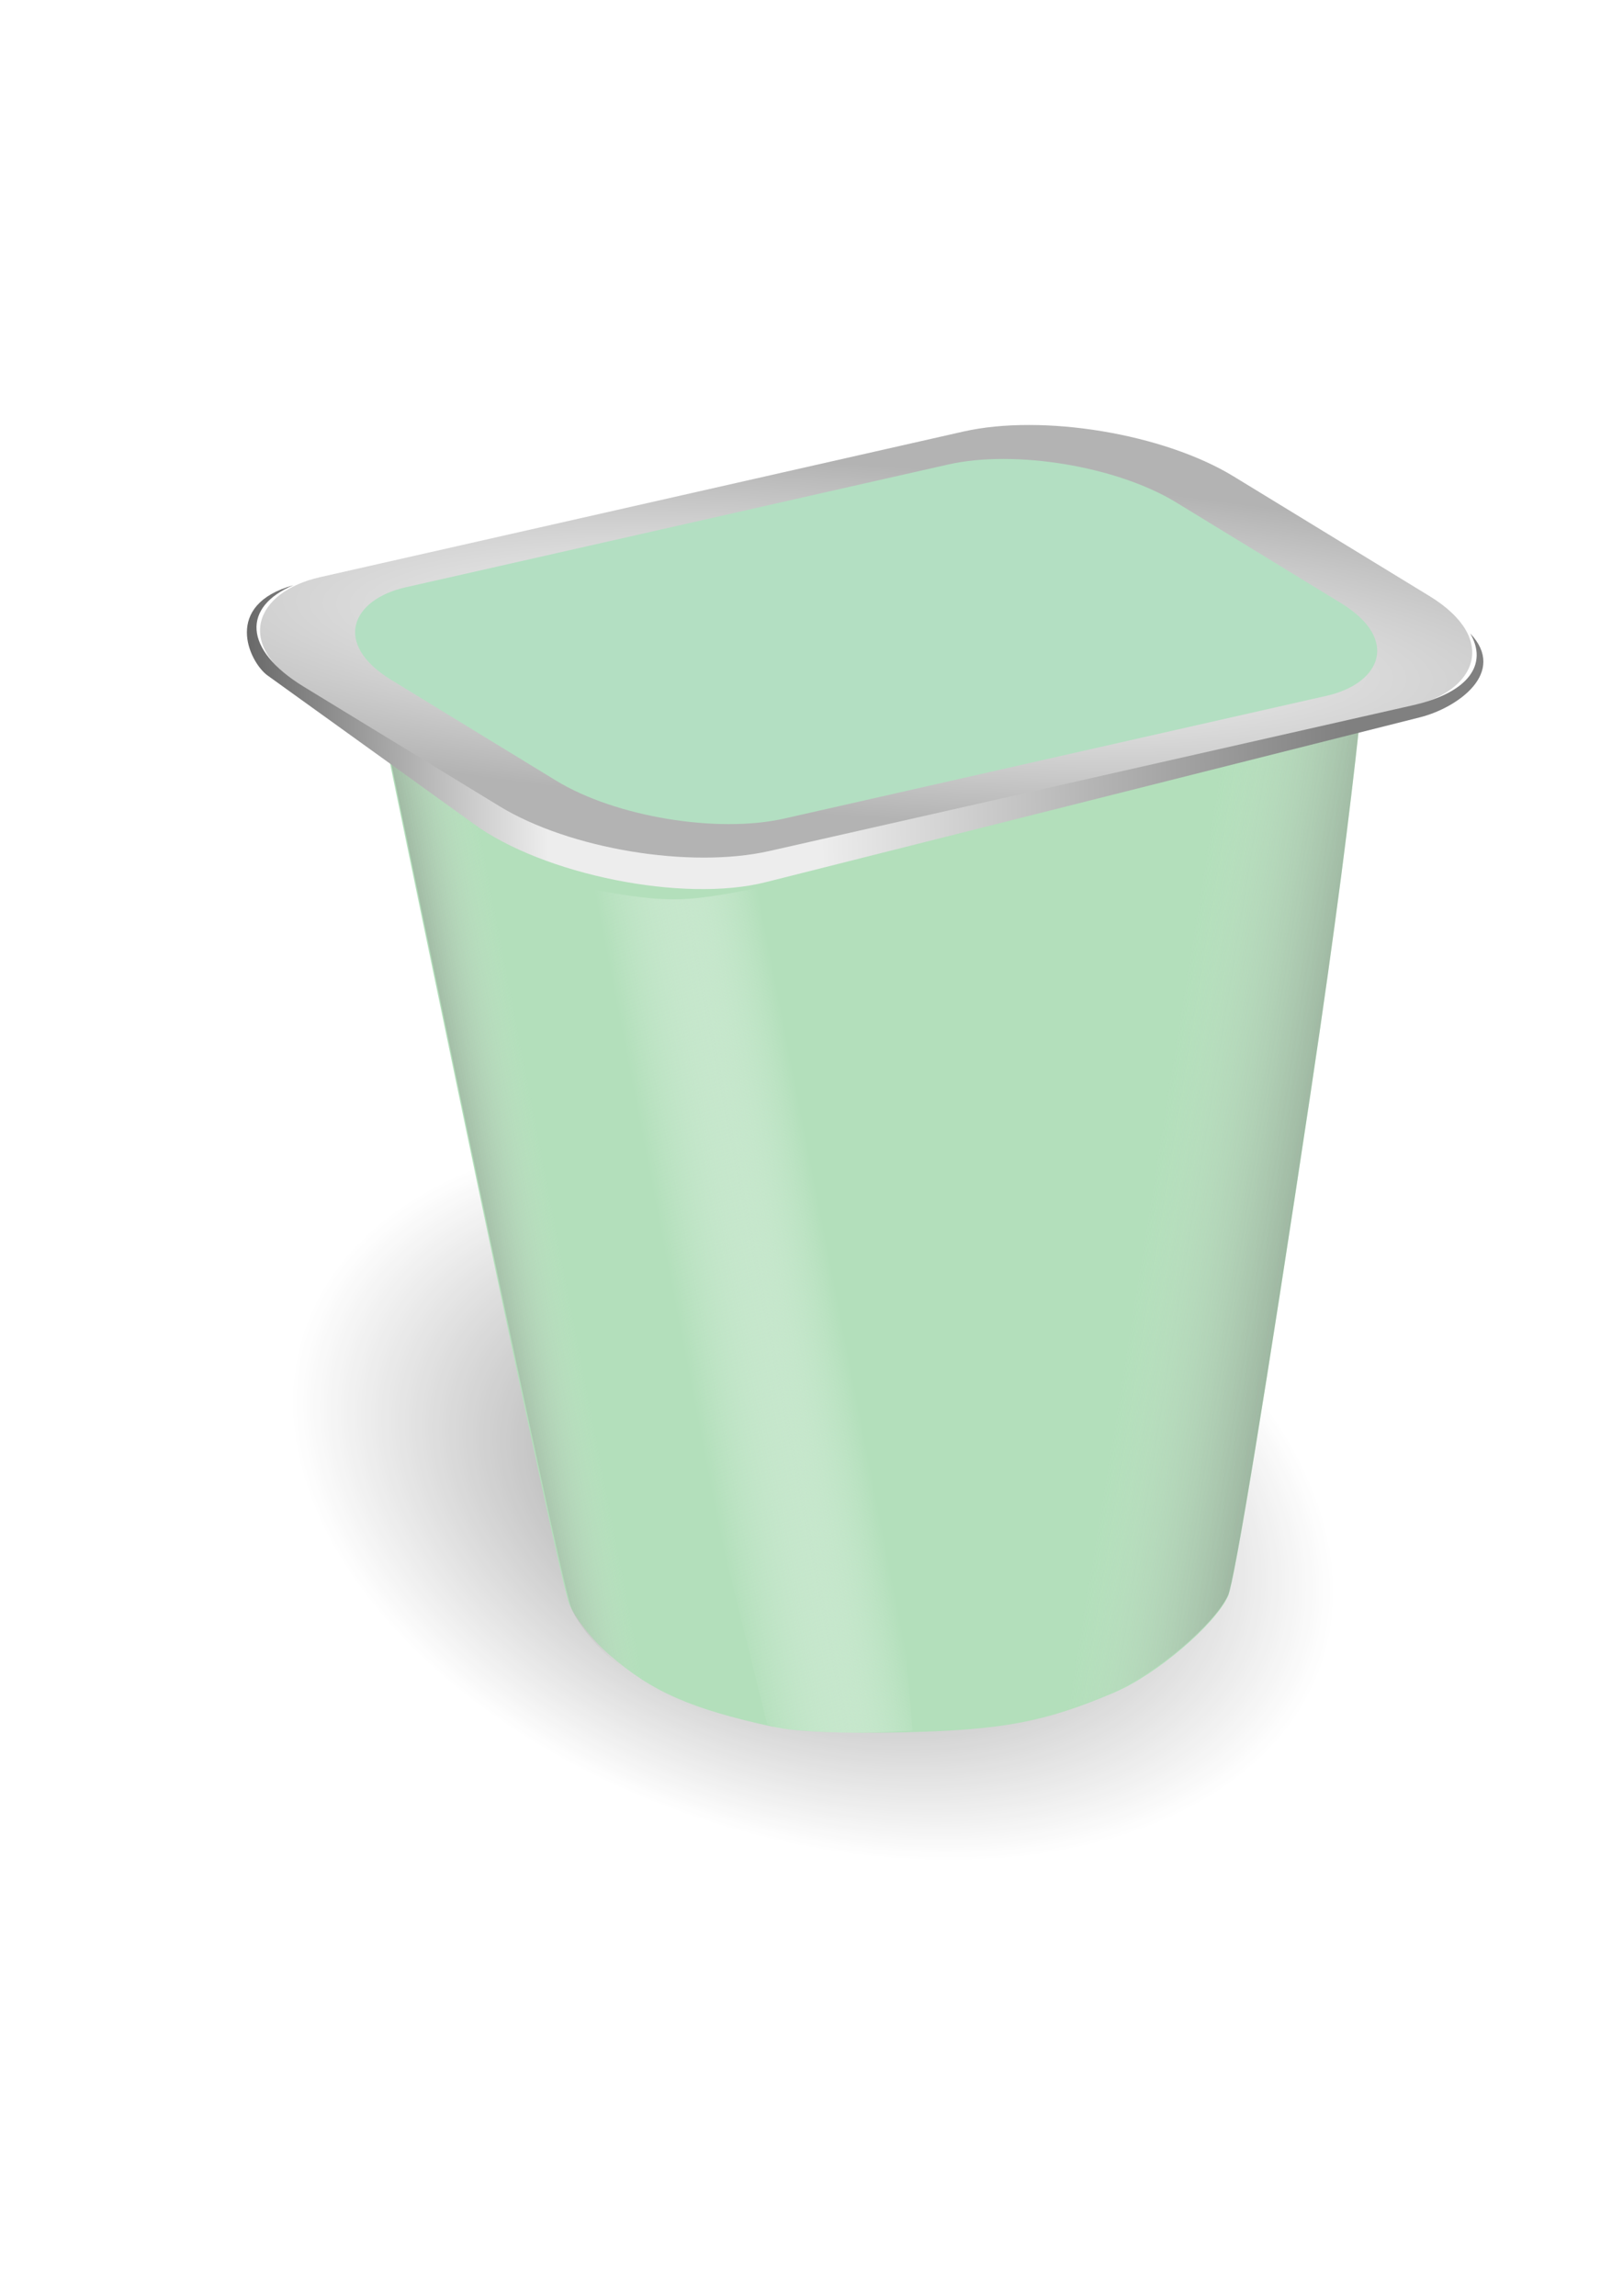 <?xml version="1.0" encoding="UTF-8"?>
<svg version="1.1" viewBox="0 0 744.09 1052.4" xmlns="http://www.w3.org/2000/svg" xmlns:xlink="http://www.w3.org/1999/xlink">
<defs>
<linearGradient id="a">
<stop offset="0"/>
<stop stop-color="#e9e8e4" stop-opacity="0" offset="1"/>
</linearGradient>
<radialGradient id="b" cx="109.1" cy="453.34" r="35.355" gradientTransform="matrix(1 0 0 .857 0 64.763)" gradientUnits="userSpaceOnUse">
<stop stop-color="#333" offset="0"/>
<stop stop-color="#333" stop-opacity=".498" offset=".176"/>
<stop stop-color="#333" stop-opacity="0" offset="1"/>
</radialGradient>
<linearGradient id="g" x1="810.28" x2="853.3" y1="700" y2="691.45" gradientTransform="translate(-435.93 -201.9)" gradientUnits="userSpaceOnUse" xlink:href="#a"/>
<linearGradient id="f" x1="1484" x2="1403.4" y1="652.26" y2="638.76" gradientTransform="translate(-834.44 -146.55)" gradientUnits="userSpaceOnUse" xlink:href="#a"/>
<linearGradient id="e" x1="417.12" x2="455.9" y1="746.9" y2="739.09" gradientUnits="userSpaceOnUse">
<stop stop-color="#fff" stop-opacity="0" offset="0"/>
<stop stop-color="#d8eedc" stop-opacity=".514" offset=".547"/>
<stop stop-color="#fff" stop-opacity="0" offset="1"/>
</linearGradient>
<radialGradient id="c" cx="687.14" cy="96.322" r="64.092" gradientTransform="matrix(1.51 -.29 -1.087 2.69 -246.06 36.568)" gradientUnits="userSpaceOnUse">
<stop stop-color="#fff" offset="0"/>
<stop stop-color="#b3b3b3" offset="1"/>
</radialGradient>
<linearGradient id="d" x1="344.22" x2="615.64" y1="393.51" y2="388.51" gradientUnits="userSpaceOnUse">
<stop stop-color="#666" offset="0"/>
<stop stop-color="#ededed" offset=".275"/>
<stop stop-color="#ededed" offset=".522"/>
<stop stop-color="#808080" offset="1"/>
</linearGradient>
</defs>
<g transform="matrix(1.865 0 0 1.927 -530.77 -419.63)">
<path transform="matrix(3.626 .639 0 2.759 88.88 -746.48)" d="m144.45 453.34c0 16.737-15.829 30.305-35.355 30.305-19.526 0-35.355-13.568-35.355-30.305 0-16.737 15.829-30.305 35.355-30.305 19.526 0 35.355 13.568 35.355 30.305z" color="#000000" fill="url(#b)"/>
<path d="m474.72 628.54c-20.192-4.235-29.91-8.366-40.328-17.142-4.197-3.535-8.478-8.783-9.831-12.049-3.515-8.492-51.494-234.83-51.494-234.83l248.09 0.458s-1.95 32.797-14.371 112.8c-10.972 70.671-18.739 116.42-20.321 119.7-3.33 6.903-17.601 18.603-27.864 22.845-17.148 7.087-27.674 9.007-52.184 9.514-15.221 0.316-26.102-0.131-31.682-1.302z" fill="#b3dfbb"/>
<path d="m373.57 365.51s47.985 226.35 51.5 234.84c1.353 3.266 5.616 8.527 9.812 12.062 10.418 8.776 20.404 11.627 40.596 15.862 5.58 1.171 16.088 1.628 31.309 1.312 4.962-0.103 9.326-0.282 13.312-0.531-2.222-0.208-4.106-0.469-5.594-0.781-20.192-4.235-40.514-0.122-50.932-8.898-4.197-3.535-9.71-12.903-11.062-16.17-3.514-8.488-39.46-237.43-39.504-237.64z" fill="url(#g)"/>
<path d="m373.06 364.29v0.062l212.72 0.406s-1.953 32.805-14.375 112.81c-10.972 70.671-18.73 116.41-20.313 119.69-3.33 6.903-17.581 18.602-27.844 22.844-14.33 5.923-24.08 8.228-41.188 9.125 6.008 0.458 14.178 0.617 24.344 0.406 24.51-0.508 35.039-2.444 52.187-9.531 10.263-4.242 24.545-15.941 27.875-22.844 1.582-3.278 9.341-49.016 20.313-119.69 12.422-80.007 14.375-112.81 14.375-112.81l-248.09-0.469z" fill="url(#f)"/>
<rect transform="matrix(.861 .509 -.977 .214 0 0)" x="623.04" y="-20.76" width="128.18" height="234.16" ry="36.142" fill="url(#c)"/>
<path d="m356.73 356.97c-17.374 4.655-10.965 18.059-6.495 21.375l50.766 35.356c17.058 12.094 51.584 18.909 71.884 13.893l160.88-39.227c9.146-2.26 21.402-10.627 12.247-19.929 4.383 7.285-0.278 14.06-14.122 17.094l-158.12 34.656c-19.559 4.287-49.17-0.466-66.406-10.656l-48.125-28.438c-15.009-8.873-15.007-19.073-2.5-24.125z" fill="url(#d)"/>
<rect transform="matrix(.861 .509 -.977 .214 0 0)" x="633.1" y="-2.397" width="108.08" height="197.44" ry="30.474" fill="#b3dfc2"/>
<path transform="translate(34.294 -214.02)" d="m387.52 641.23s6.517 1.837 9.849 2.399c6.963 1.175 14.034 2.351 21.087 2.02 12.946-0.607 38.186-7.316 38.186-7.316l18.001 205.1s-13.974 1.182-28.29-0.082c-8.046-0.711-3.873-0.269-7.471-1.425z" fill="url(#e)"/>
</g>
<g display="none">
<path d="m904.39 462.37c-23.913-3.861-52.424-16.908-54.023-44.462-16.566-73.035-31.982-146.33-47.63-219.56 82.695 0.153 165.39 0.305 248.09 0.458-7.269 76.947-20.332 153.26-33.815 229.32-11.276 23.593-40.268 32.785-64.843 34.842-15.879 0.789-31.985 1.7-47.774-0.593z" fill="#e9e8e4"/>
<path d="m943.79 462.37c-23.913-3.861-52.424-16.908-54.023-44.462-16.566-73.035-31.982-146.33-47.63-219.56 82.696 0.153 165.39 0.305 248.09 0.458-7.269 76.947-20.332 153.26-33.815 229.32-11.277 23.593-40.268 32.785-64.843 34.842-15.879 0.789-31.986 1.7-47.776-0.593z" fill="#333"/>
</g>
</svg>
